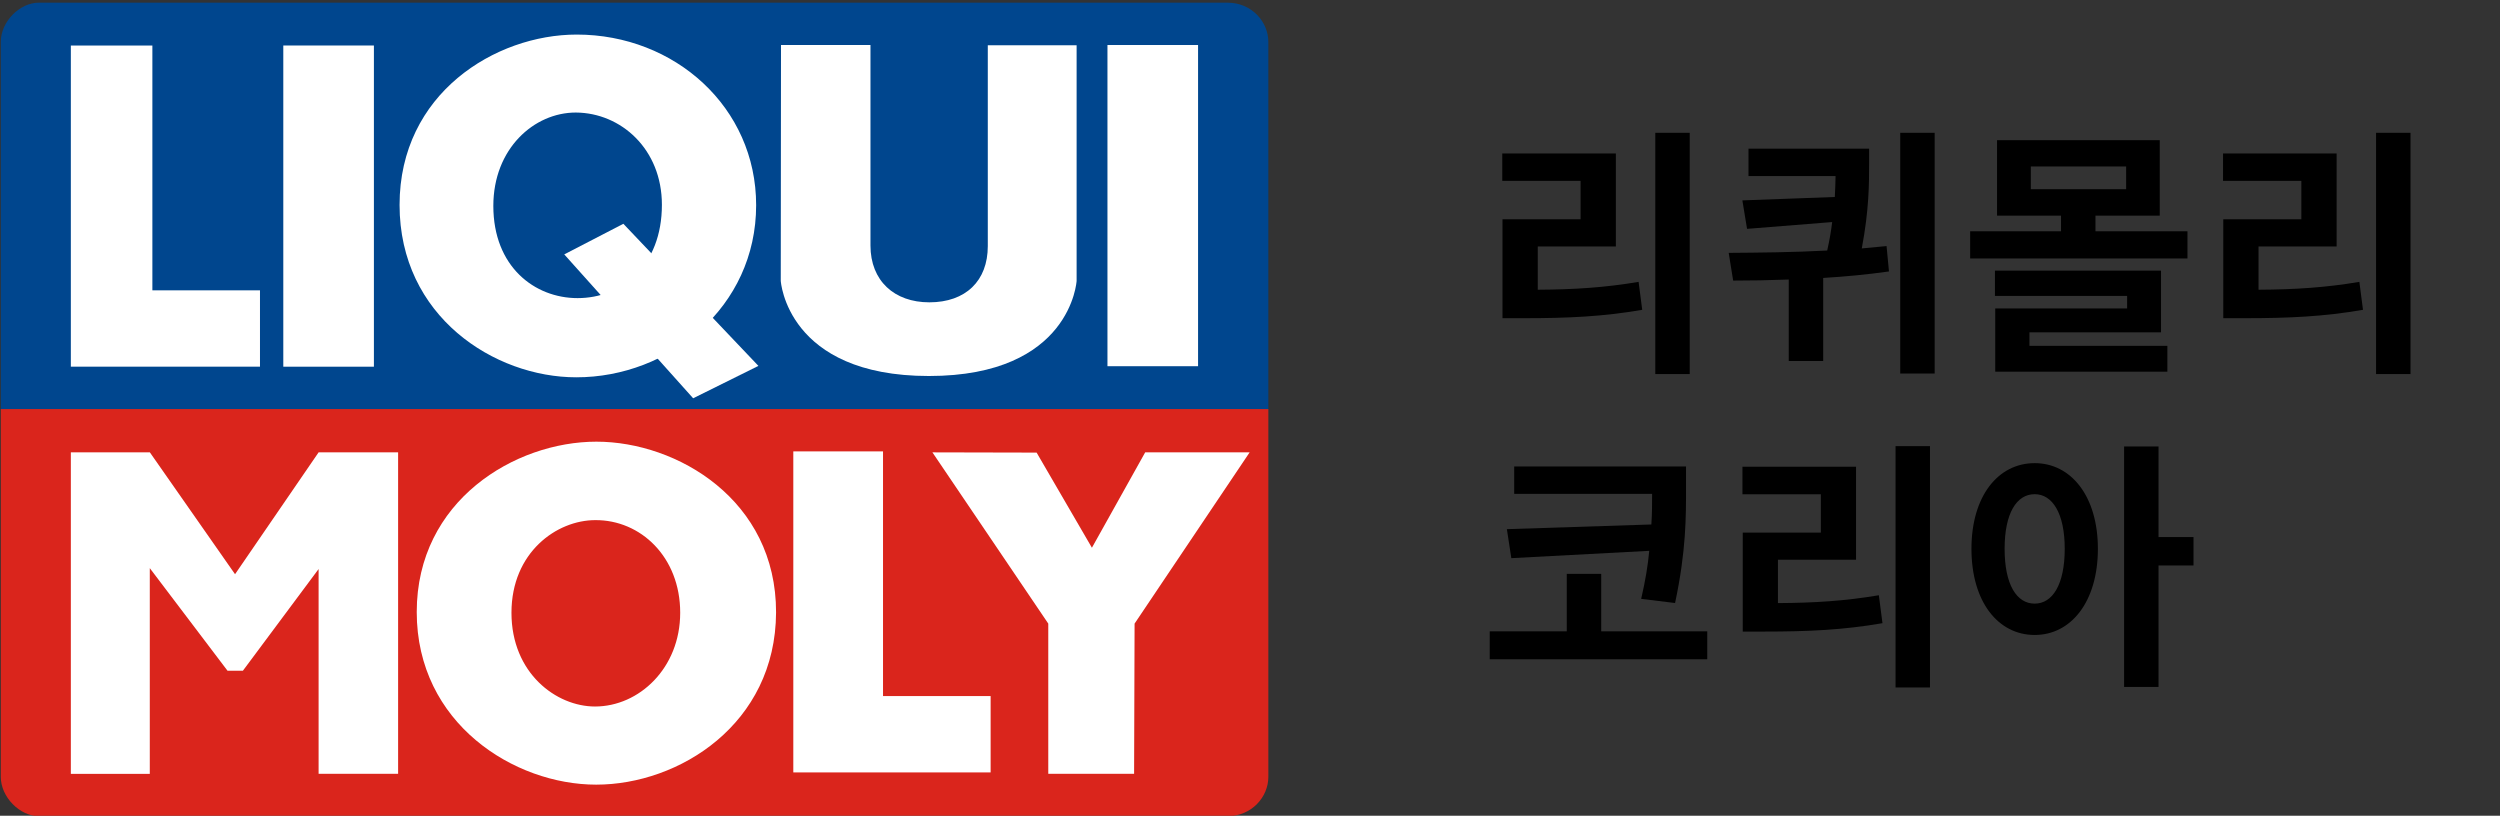 <?xml version="1.0" encoding="utf-8"?>
<!-- Generator: Adobe Illustrator 27.7.0, SVG Export Plug-In . SVG Version: 6.00 Build 0)  -->
<svg version="1.1" id="레이어_1" xmlns:serif="http://www.serif.com/"
	 xmlns="http://www.w3.org/2000/svg" xmlns:xlink="http://www.w3.org/1999/xlink" x="0px" y="0px" viewBox="0 0 3310 1080"
	 style="enable-background:new 0 0 3310 1080;" xml:space="preserve">
<rect x="0" y="0" width="3310" height="1080" fill="#333333" stroke="none"/>
<style type="text/css">
	.st0{fill:#00468E;}
	.st1{fill:#DA251C;}
	.st2{fill-rule:evenodd;clip-rule:evenodd;fill:#FFFFFF;}
	.st3{fill:#FFFFFF;}
</style>
<g transform="matrix(1.072,0,0,1.072,-10.831,-11.153)">
	<g>
		<g>
			<path class="st0" d="M11.1,516.7V62.1c0-24.9,23.2-48.4,47-48.4h1468.1c29.9,0,50.4,23.8,50.4,48.4v454.4H11.1V516.7z"/>
			<path class="st1" d="M11.1,515.6V970c0,24.6,23.2,48.4,47,48.4h1468.1c29.9,0,50.4-23.8,50.4-48.4V515.6H11.1z"/>
		</g>
		<rect x="360" y="66.6" class="st2" width="111.9" height="396.7"/>
		<rect x="1377.9" y="66" class="st2" width="111.9" height="396.7"/>
		<path class="st3" d="M97.6,569.1h97.6l105.2,150.5l103.2-150.5h98.2v397h-98.2V713.2l-93.5,125.6h-19l-96-126.7v254.1H97.6V569.1z
			"/>
		<path class="st3" d="M331.2,463.3H97.6V66.6h100.7V369h132.9V463.3z"/>
		<path class="st3" d="M1233.6,964.4H989.9V567.9h110.8v302.2h132.9V964.4z"/>
		<path class="st3" d="M974.7,66h110.5v247.6c0,43.6,29.4,70.2,72.7,70.2c45,0,72.2-26.6,72.2-69.4V66.3h109.7v291
			c0,0-6.7,117.5-182.4,117.5c-175.7,0-183-117.5-183-117.5L974.7,66z"/>
		<path class="st3" d="M1161.7,569.1l128.7,0.3l68.3,117.5l65.8-117.8h129l-142.1,211.5l-0.6,185.5h-106V780.6L1161.7,569.1z"/>
		<path class="st3" d="M850.2,767.2c0,68.5-50.9,115.8-105.2,115.8c-47.8,0-103.2-41.1-103.2-115.8c0-74.7,56-114.4,103.5-114.4
			C801.3,652.4,850.2,698.3,850.2,767.2z M746.7,555.9c-100.4,0-221.9,72.7-221.9,210.4s120.6,213.2,221.6,213.2
			c102.4,0,221.6-74.7,222.2-212.6C968.9,627.8,846.3,555.9,746.7,555.9z"/>
		<g>
			<path class="st3" d="M827.6,263.3c0,75.5-49.8,115.3-104.1,115.3c-53.2,0-104.1-38.9-104.1-113.9c0-70.8,50.4-115.3,101.8-115.3
				C777.2,149.7,827.6,194.7,827.6,263.3z M722.4,53.1c-100.4,0-218.8,72.7-218.8,210.4s117.2,212.9,218.2,212.9
				C836.5,476.5,944,390,944,263.8C944,142.9,843.5,53.1,722.4,53.1z"/>
			<path class="st3" d="M780,286.8l-73,37.8l159.2,177.7l80.6-40L780,286.8z"/>
		</g>
	</g>
</g>
<g>
	<path d="M2036,383.6c48.4-0.3,88.5-2.8,133.5-10.4l4.8,37c-51.9,9-98.5,11.1-156.3,11.1h-28.7v-131h103.4v-50.8h-103.7v-36.3h150.4
		v123.1H2036V383.6z M2237.2,175.8v319.5h-45.6V175.8H2237.2z"/>
	<path d="M2501,359.4c-29,4.1-58.4,6.9-87.1,8.6v110h-45.6V370.1c-25.9,1-50.8,1.4-73.6,1.4l-5.9-36.7c40.1-0.3,85.1-0.7,130.4-3.1
		c3.1-13.5,5.2-25.9,6.6-37.7l-112.7,9l-6.2-37.7l122.4-4.5c0.7-10,0.7-19.4,1-27.7H2315v-36.3h159.7v19.7c0,26.3,0,61.2-9.7,112.4
		c11.1-1,22.1-2.1,32.8-3.1L2501,359.4z M2561.5,175.8v318.8h-45.6V175.8H2561.5z"/>
	<path d="M2896.2,306.2v36h-287.7v-36h120.3v-20.7h-84.7v-99.9h215.4v99.9h-85.1v20.7H2896.2z M2687,457.9h182.6v34.2h-227.9v-83.7
		h174.6v-16.6h-175v-33.5h219.9V440H2687V457.9z M2688.8,250.5H2815v-30.1h-126.2V250.5z"/>
	<path d="M2990.3,383.6c48.4-0.3,88.5-2.8,133.5-10.4l4.8,37c-51.9,9-98.5,11.1-156.3,11.1h-28.7v-131H3047v-50.8h-103.7v-36.3
		h150.4v123.1h-103.4V383.6z M3191.5,175.8v319.5h-45.6V175.8H3191.5z"/>
	<path d="M2260.4,835.9v37h-288v-37h102v-76.1h45.6v76.1H2260.4z M2186.4,694.4c1-14.5,1-28,1-40.5h-182.6v-36.3h227.5v28
		c0,38.4,0.3,83-14.5,152.8l-44.9-5.5c5.5-23.5,9-44.6,10.7-63.6L2001,739l-5.9-38.4L2186.4,694.4z"/>
	<path d="M2354.1,798.5c48.4-0.3,88.5-2.8,133.5-10.4l4.8,37c-51.9,9-98.5,11.1-156.3,11.1h-28.7v-131h103.4v-50.8H2307V618h150.4
		v123.1h-103.4V798.5z M2555.3,590.7v319.5h-45.6V590.7H2555.3z"/>
	<path d="M2777.6,726.6c0,70.2-35.6,114.1-83.7,114.1c-48.4,0-83.7-43.9-83.7-114.1c0-69.8,35.3-113.4,83.7-113.4
		C2742,613.2,2777.6,656.8,2777.6,726.6z M2733.7,726.6c0-47-16.3-72.3-39.8-72.3c-23.9,0-39.8,25.2-39.8,72.3
		c0,47.4,15.9,72.6,39.8,72.6C2717.5,799.2,2733.7,774,2733.7,726.6z M2904.2,748.7h-46.3v160.8h-45.6V591.1h45.6v120h46.3V748.7z"
		/>
</g>
</svg>
